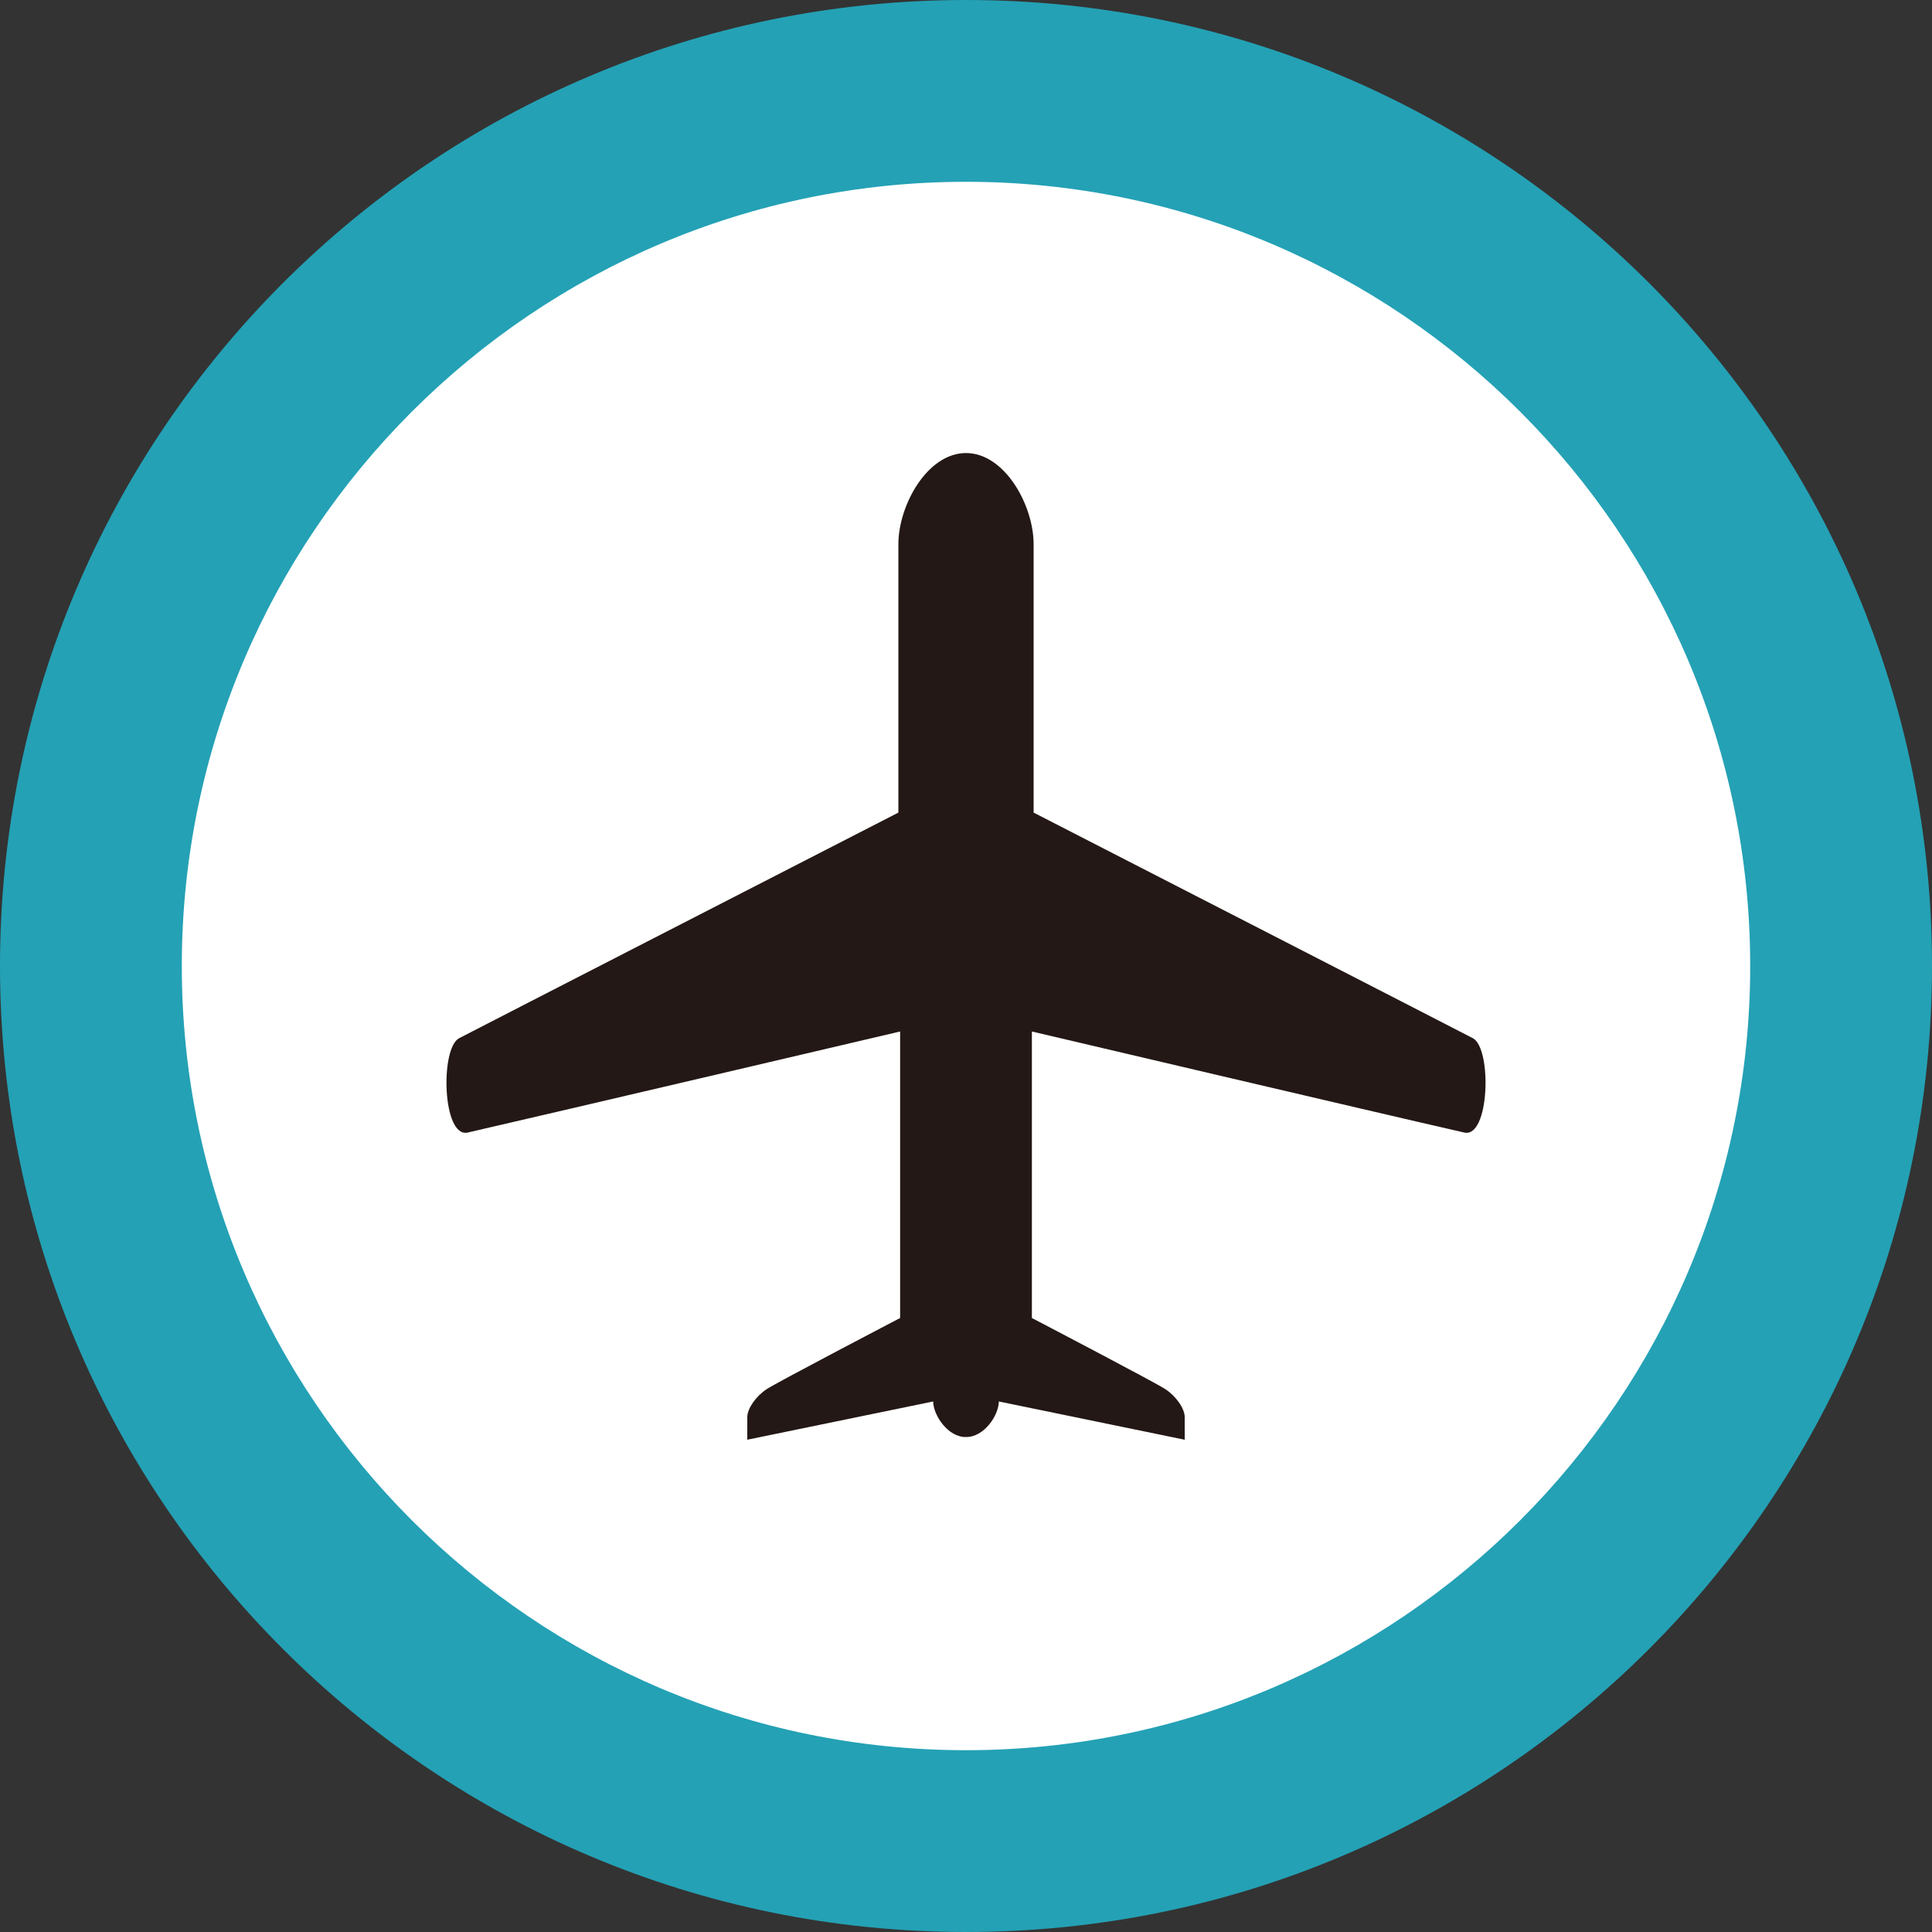 <?xml version="1.0" encoding="utf-8"?>
<!-- Generator: Adobe Illustrator 24.0.3, SVG Export Plug-In . SVG Version: 6.00 Build 0)  -->
<svg version="1.1" id="レイヤー_1" xmlns="http://www.w3.org/2000/svg" xmlns:xlink="http://www.w3.org/1999/xlink" x="0px"
	 y="0px" viewBox="0 0 100 100" style="enable-background:new 0 0 100 100;" xml:space="preserve">
<rect x="0" y="0" width="100" height="100" fill="#333333" stroke="none"/>
<style type="text/css">
	.st0{fill:#FFFFFF;}
	.st1{fill:#24A1B5;}
	.st2{fill:none;}
	.st3{fill:#231815;}
</style>
<g>
	<circle class="st0" cx="50" cy="50" r="45.3"/>
	<path class="st1" d="M50,9.41c22.38,0,40.59,18.21,40.59,40.59S72.38,90.59,50,90.59S9.41,72.38,9.41,50S27.62,9.41,50,9.41 M50,0
		C22.39,0,0,22.39,0,50c0,27.61,22.39,50,50,50c27.61,0,50-22.39,50-50C100,22.39,77.61,0,50,0L50,0z"/>
</g>
<g>
	<rect x="13.33" y="13.33" class="st2" width="73.33" height="73.33"/>
	<g>
		<path class="st2" d="M20.67,20.67h58.67v58.67H20.67V20.67z"/>
		<path class="st3" d="M76.24,53.74C75.81,53.51,53.5,42.06,53.5,42.06V28.17c0-2.01-1.49-4.72-3.5-4.72c-2.01,0-3.5,2.71-3.5,4.72
			v13.89c0,0-22.31,11.45-22.74,11.68c-0.99,0.54-0.86,5.18,0.45,4.88c4.57-1.05,22.38-5.23,22.38-5.23v14.83
			c0,0-6.38,3.33-6.92,3.69c-0.54,0.36-0.99,0.99-0.99,1.44c0,0.45,0,1.17,0,1.17l9.62-1.98c0.01,0.73,0.78,1.86,1.7,1.84
			c0.93,0.01,1.69-1.11,1.7-1.84l9.62,1.98c0,0,0-0.72,0-1.17c0-0.45-0.45-1.08-0.99-1.44c-0.54-0.36-6.92-3.69-6.92-3.69V53.39
			c0,0,17.81,4.19,22.38,5.23C77.1,58.92,77.23,54.28,76.24,53.74z"/>
	</g>
</g>
</svg>
